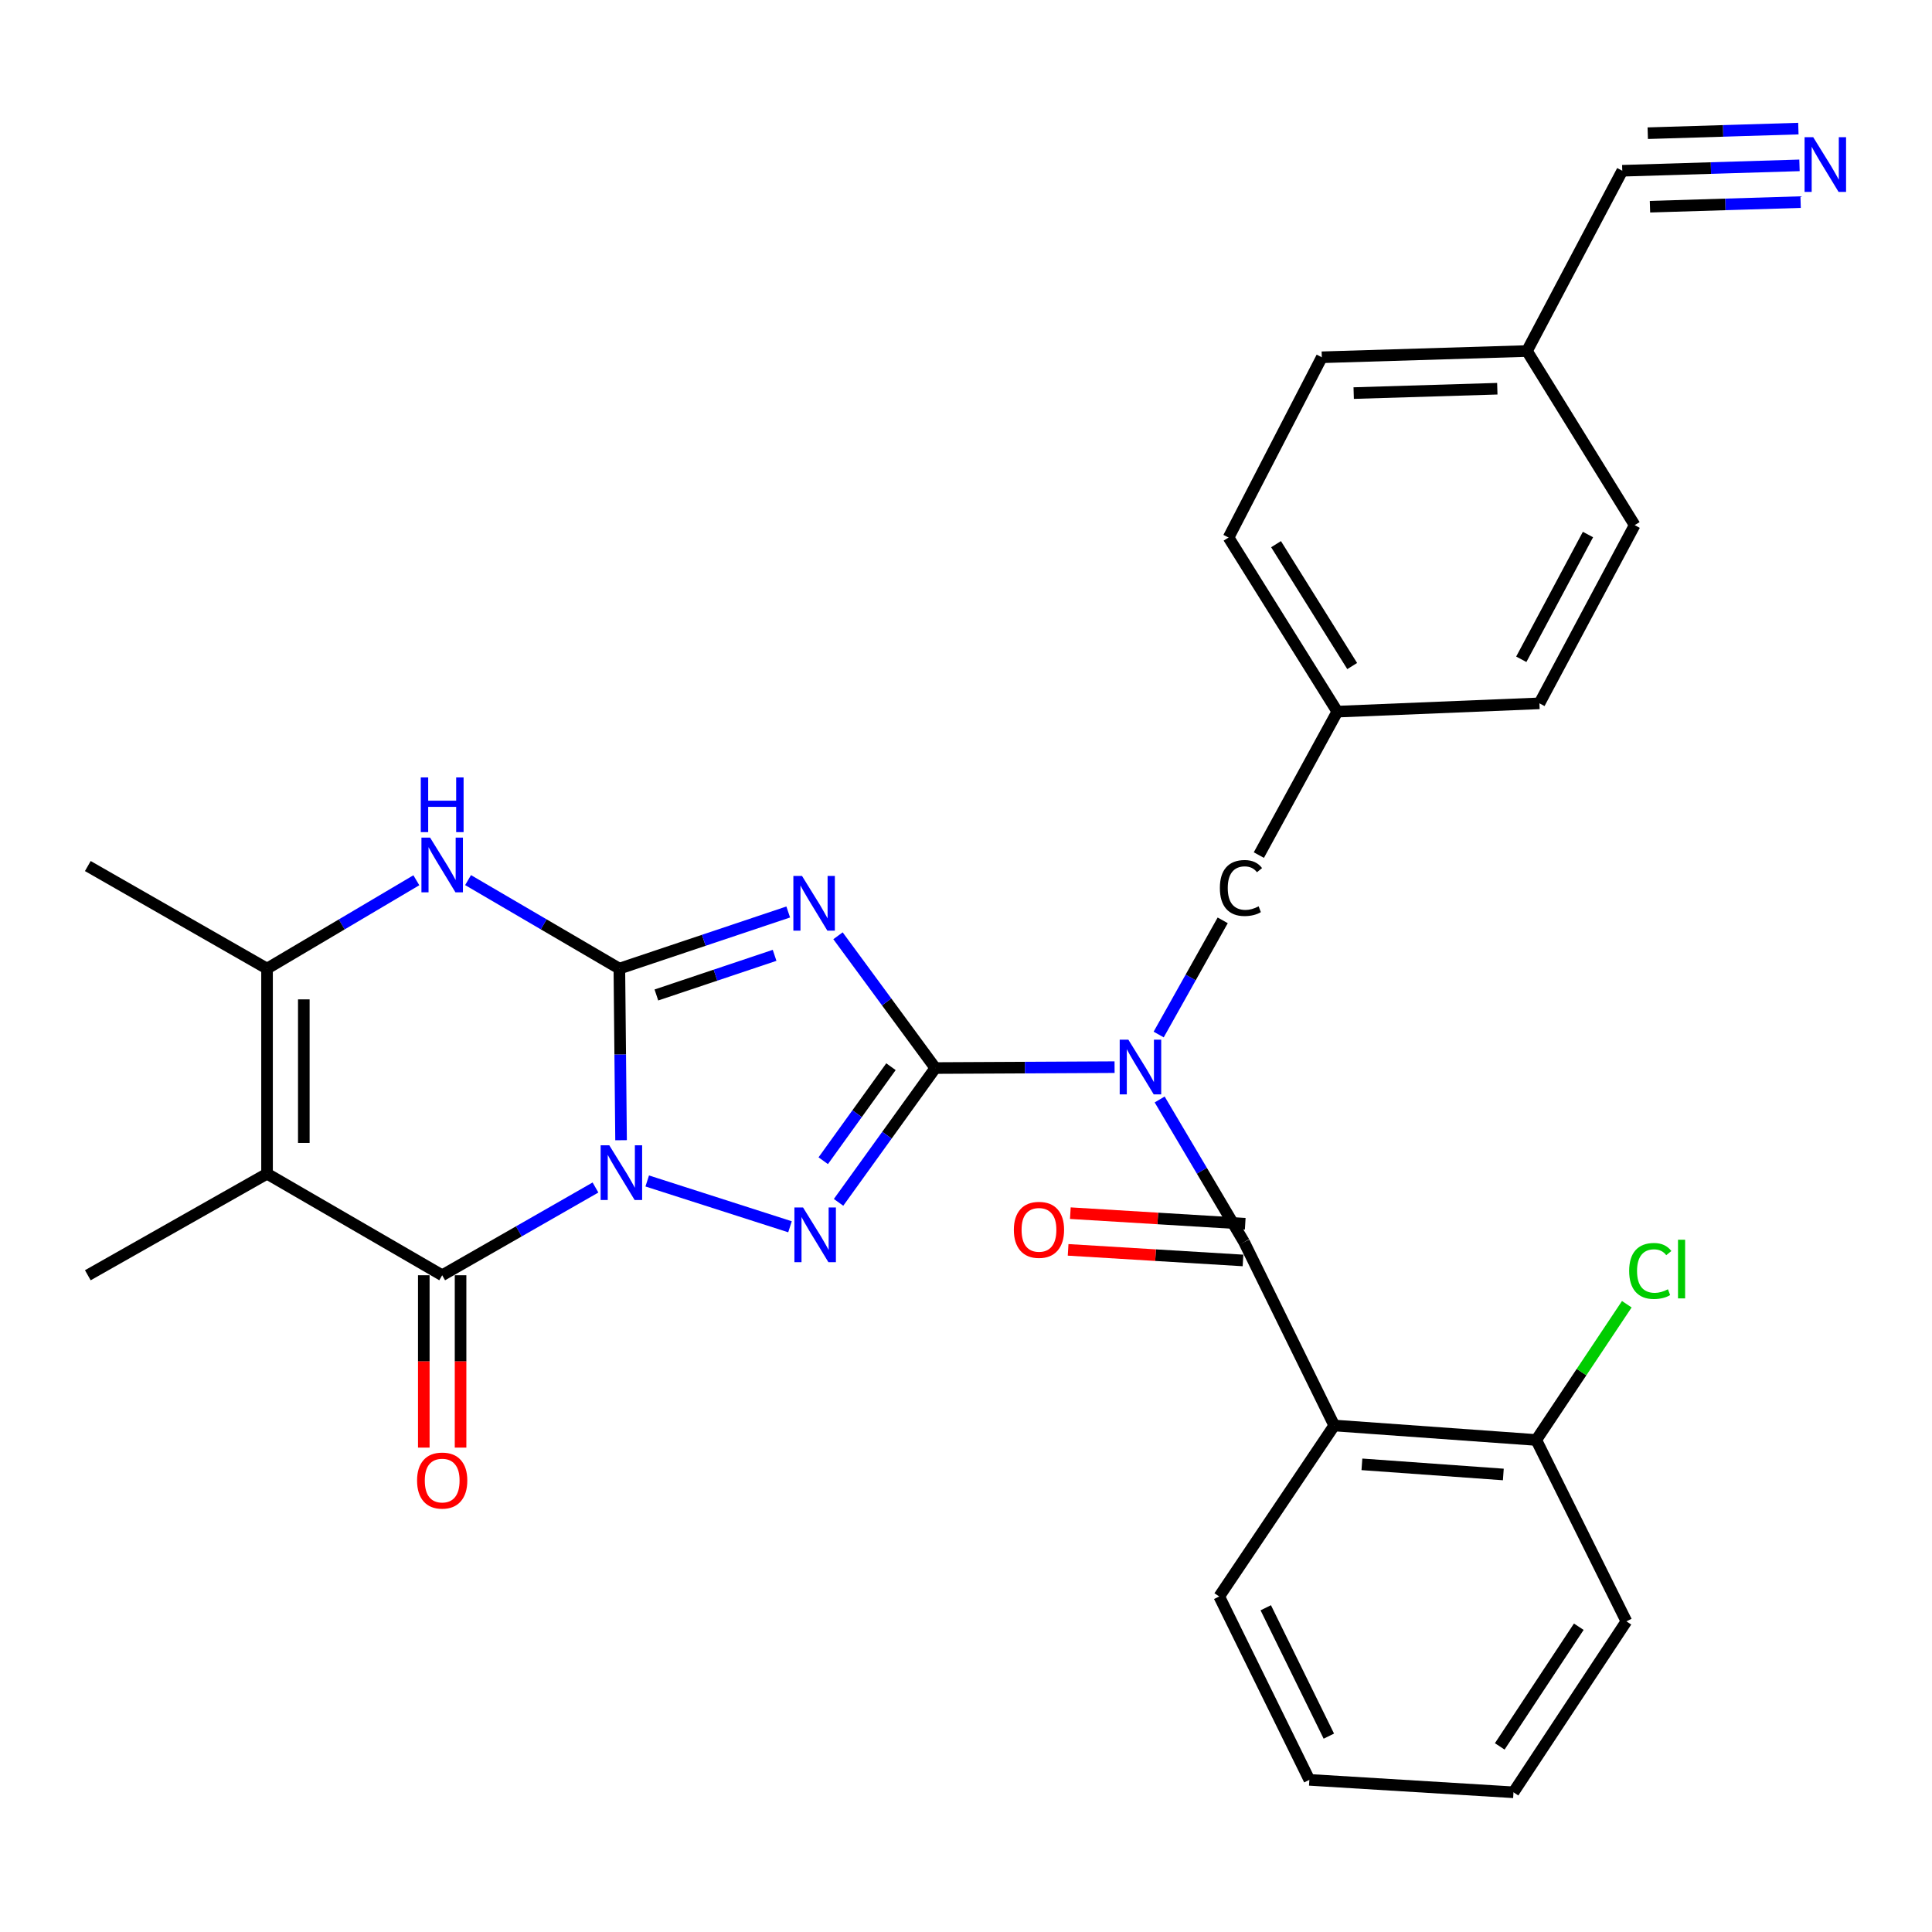 <?xml version='1.0' encoding='iso-8859-1'?>
<svg version='1.1' baseProfile='full'
              xmlns='http://www.w3.org/2000/svg'
                      xmlns:rdkit='http://www.rdkit.org/xml'
                      xmlns:xlink='http://www.w3.org/1999/xlink'
                  xml:space='preserve'
width='1000px' height='1000px' viewBox='0 0 1000 1000'>
<!-- END OF HEADER -->
<rect style='opacity:1.0;fill:#FFFFFF;stroke:none' width='1000' height='1000' x='0' y='0'> </rect>
<path class='bond-0' d='M 321.462,590.172 L 321.022,545.761' style='fill:none;fill-rule:evenodd;stroke:#0000FF;stroke-width:6px;stroke-linecap:butt;stroke-linejoin:miter;stroke-opacity:1' />
<path class='bond-0' d='M 321.022,545.761 L 320.582,501.35' style='fill:none;fill-rule:evenodd;stroke:#000000;stroke-width:6px;stroke-linecap:butt;stroke-linejoin:miter;stroke-opacity:1' />
<path class='bond-3' d='M 335.002,611.264 L 408.901,634.978' style='fill:none;fill-rule:evenodd;stroke:#0000FF;stroke-width:6px;stroke-linecap:butt;stroke-linejoin:miter;stroke-opacity:1' />
<path class='bond-5' d='M 308.217,614.651 L 268.545,637.36' style='fill:none;fill-rule:evenodd;stroke:#0000FF;stroke-width:6px;stroke-linecap:butt;stroke-linejoin:miter;stroke-opacity:1' />
<path class='bond-5' d='M 268.545,637.36 L 228.873,660.07' style='fill:none;fill-rule:evenodd;stroke:#000000;stroke-width:6px;stroke-linecap:butt;stroke-linejoin:miter;stroke-opacity:1' />
<path class='bond-2' d='M 320.582,501.35 L 364.284,486.696' style='fill:none;fill-rule:evenodd;stroke:#000000;stroke-width:6px;stroke-linecap:butt;stroke-linejoin:miter;stroke-opacity:1' />
<path class='bond-2' d='M 364.284,486.696 L 407.986,472.041' style='fill:none;fill-rule:evenodd;stroke:#0000FF;stroke-width:6px;stroke-linecap:butt;stroke-linejoin:miter;stroke-opacity:1' />
<path class='bond-2' d='M 339.743,514.997 L 370.334,504.739' style='fill:none;fill-rule:evenodd;stroke:#000000;stroke-width:6px;stroke-linecap:butt;stroke-linejoin:miter;stroke-opacity:1' />
<path class='bond-2' d='M 370.334,504.739 L 400.926,494.481' style='fill:none;fill-rule:evenodd;stroke:#0000FF;stroke-width:6px;stroke-linecap:butt;stroke-linejoin:miter;stroke-opacity:1' />
<path class='bond-8' d='M 320.582,501.35 L 281.425,478.445' style='fill:none;fill-rule:evenodd;stroke:#000000;stroke-width:6px;stroke-linecap:butt;stroke-linejoin:miter;stroke-opacity:1' />
<path class='bond-8' d='M 281.425,478.445 L 242.269,455.54' style='fill:none;fill-rule:evenodd;stroke:#0000FF;stroke-width:6px;stroke-linecap:butt;stroke-linejoin:miter;stroke-opacity:1' />
<path class='bond-1' d='M 484.112,552.819 L 459.075,587.578' style='fill:none;fill-rule:evenodd;stroke:#000000;stroke-width:6px;stroke-linecap:butt;stroke-linejoin:miter;stroke-opacity:1' />
<path class='bond-1' d='M 459.075,587.578 L 434.038,622.337' style='fill:none;fill-rule:evenodd;stroke:#0000FF;stroke-width:6px;stroke-linecap:butt;stroke-linejoin:miter;stroke-opacity:1' />
<path class='bond-1' d='M 461.159,552.123 L 443.633,576.455' style='fill:none;fill-rule:evenodd;stroke:#000000;stroke-width:6px;stroke-linecap:butt;stroke-linejoin:miter;stroke-opacity:1' />
<path class='bond-1' d='M 443.633,576.455 L 426.107,600.786' style='fill:none;fill-rule:evenodd;stroke:#0000FF;stroke-width:6px;stroke-linecap:butt;stroke-linejoin:miter;stroke-opacity:1' />
<path class='bond-4' d='M 484.112,552.819 L 530.507,552.588' style='fill:none;fill-rule:evenodd;stroke:#000000;stroke-width:6px;stroke-linecap:butt;stroke-linejoin:miter;stroke-opacity:1' />
<path class='bond-4' d='M 530.507,552.588 L 576.901,552.357' style='fill:none;fill-rule:evenodd;stroke:#0000FF;stroke-width:6px;stroke-linecap:butt;stroke-linejoin:miter;stroke-opacity:1' />
<path class='bond-30' d='M 484.112,552.819 L 458.93,518.587' style='fill:none;fill-rule:evenodd;stroke:#000000;stroke-width:6px;stroke-linecap:butt;stroke-linejoin:miter;stroke-opacity:1' />
<path class='bond-30' d='M 458.93,518.587 L 433.747,484.355' style='fill:none;fill-rule:evenodd;stroke:#0000FF;stroke-width:6px;stroke-linecap:butt;stroke-linejoin:miter;stroke-opacity:1' />
<path class='bond-7' d='M 600.239,569.083 L 622.096,605.997' style='fill:none;fill-rule:evenodd;stroke:#0000FF;stroke-width:6px;stroke-linecap:butt;stroke-linejoin:miter;stroke-opacity:1' />
<path class='bond-7' d='M 622.096,605.997 L 643.953,642.91' style='fill:none;fill-rule:evenodd;stroke:#000000;stroke-width:6px;stroke-linecap:butt;stroke-linejoin:miter;stroke-opacity:1' />
<path class='bond-12' d='M 599.728,535.471 L 616.3,505.921' style='fill:none;fill-rule:evenodd;stroke:#0000FF;stroke-width:6px;stroke-linecap:butt;stroke-linejoin:miter;stroke-opacity:1' />
<path class='bond-12' d='M 616.3,505.921 L 632.871,476.37' style='fill:none;fill-rule:evenodd;stroke:#000000;stroke-width:6px;stroke-linecap:butt;stroke-linejoin:miter;stroke-opacity:1' />
<path class='bond-6' d='M 228.873,660.07 L 138.221,607.512' style='fill:none;fill-rule:evenodd;stroke:#000000;stroke-width:6px;stroke-linecap:butt;stroke-linejoin:miter;stroke-opacity:1' />
<path class='bond-14' d='M 219.357,660.07 L 219.357,704.674' style='fill:none;fill-rule:evenodd;stroke:#000000;stroke-width:6px;stroke-linecap:butt;stroke-linejoin:miter;stroke-opacity:1' />
<path class='bond-14' d='M 219.357,704.674 L 219.357,749.279' style='fill:none;fill-rule:evenodd;stroke:#FF0000;stroke-width:6px;stroke-linecap:butt;stroke-linejoin:miter;stroke-opacity:1' />
<path class='bond-14' d='M 238.388,660.07 L 238.388,704.674' style='fill:none;fill-rule:evenodd;stroke:#000000;stroke-width:6px;stroke-linecap:butt;stroke-linejoin:miter;stroke-opacity:1' />
<path class='bond-14' d='M 238.388,704.674 L 238.388,749.279' style='fill:none;fill-rule:evenodd;stroke:#FF0000;stroke-width:6px;stroke-linecap:butt;stroke-linejoin:miter;stroke-opacity:1' />
<path class='bond-9' d='M 138.221,607.512 L 138.221,501.35' style='fill:none;fill-rule:evenodd;stroke:#000000;stroke-width:6px;stroke-linecap:butt;stroke-linejoin:miter;stroke-opacity:1' />
<path class='bond-9' d='M 157.252,591.588 L 157.252,517.274' style='fill:none;fill-rule:evenodd;stroke:#000000;stroke-width:6px;stroke-linecap:butt;stroke-linejoin:miter;stroke-opacity:1' />
<path class='bond-18' d='M 138.221,607.512 L 45.455,660.07' style='fill:none;fill-rule:evenodd;stroke:#000000;stroke-width:6px;stroke-linecap:butt;stroke-linejoin:miter;stroke-opacity:1' />
<path class='bond-10' d='M 643.953,642.91 L 690.601,737.833' style='fill:none;fill-rule:evenodd;stroke:#000000;stroke-width:6px;stroke-linecap:butt;stroke-linejoin:miter;stroke-opacity:1' />
<path class='bond-15' d='M 644.528,633.412 L 599.266,630.672' style='fill:none;fill-rule:evenodd;stroke:#000000;stroke-width:6px;stroke-linecap:butt;stroke-linejoin:miter;stroke-opacity:1' />
<path class='bond-15' d='M 599.266,630.672 L 554.004,627.932' style='fill:none;fill-rule:evenodd;stroke:#FF0000;stroke-width:6px;stroke-linecap:butt;stroke-linejoin:miter;stroke-opacity:1' />
<path class='bond-15' d='M 643.378,652.408 L 598.116,649.668' style='fill:none;fill-rule:evenodd;stroke:#000000;stroke-width:6px;stroke-linecap:butt;stroke-linejoin:miter;stroke-opacity:1' />
<path class='bond-15' d='M 598.116,649.668 L 552.854,646.928' style='fill:none;fill-rule:evenodd;stroke:#FF0000;stroke-width:6px;stroke-linecap:butt;stroke-linejoin:miter;stroke-opacity:1' />
<path class='bond-31' d='M 215.499,455.618 L 176.86,478.484' style='fill:none;fill-rule:evenodd;stroke:#0000FF;stroke-width:6px;stroke-linecap:butt;stroke-linejoin:miter;stroke-opacity:1' />
<path class='bond-31' d='M 176.86,478.484 L 138.221,501.35' style='fill:none;fill-rule:evenodd;stroke:#000000;stroke-width:6px;stroke-linecap:butt;stroke-linejoin:miter;stroke-opacity:1' />
<path class='bond-22' d='M 138.221,501.35 L 45.455,448.264' style='fill:none;fill-rule:evenodd;stroke:#000000;stroke-width:6px;stroke-linecap:butt;stroke-linejoin:miter;stroke-opacity:1' />
<path class='bond-16' d='M 690.601,737.833 L 795.166,745.33' style='fill:none;fill-rule:evenodd;stroke:#000000;stroke-width:6px;stroke-linecap:butt;stroke-linejoin:miter;stroke-opacity:1' />
<path class='bond-16' d='M 704.925,757.94 L 778.121,763.188' style='fill:none;fill-rule:evenodd;stroke:#000000;stroke-width:6px;stroke-linecap:butt;stroke-linejoin:miter;stroke-opacity:1' />
<path class='bond-21' d='M 690.601,737.833 L 631.075,826.328' style='fill:none;fill-rule:evenodd;stroke:#000000;stroke-width:6px;stroke-linecap:butt;stroke-linejoin:miter;stroke-opacity:1' />
<path class='bond-11' d='M 931.414,85.588 L 885.551,86.986' style='fill:none;fill-rule:evenodd;stroke:#0000FF;stroke-width:6px;stroke-linecap:butt;stroke-linejoin:miter;stroke-opacity:1' />
<path class='bond-11' d='M 885.551,86.986 L 839.689,88.384' style='fill:none;fill-rule:evenodd;stroke:#000000;stroke-width:6px;stroke-linecap:butt;stroke-linejoin:miter;stroke-opacity:1' />
<path class='bond-11' d='M 930.834,66.566 L 891.851,67.754' style='fill:none;fill-rule:evenodd;stroke:#0000FF;stroke-width:6px;stroke-linecap:butt;stroke-linejoin:miter;stroke-opacity:1' />
<path class='bond-11' d='M 891.851,67.754 L 852.868,68.943' style='fill:none;fill-rule:evenodd;stroke:#000000;stroke-width:6px;stroke-linecap:butt;stroke-linejoin:miter;stroke-opacity:1' />
<path class='bond-11' d='M 931.994,104.611 L 893.011,105.799' style='fill:none;fill-rule:evenodd;stroke:#0000FF;stroke-width:6px;stroke-linecap:butt;stroke-linejoin:miter;stroke-opacity:1' />
<path class='bond-11' d='M 893.011,105.799 L 854.027,106.987' style='fill:none;fill-rule:evenodd;stroke:#000000;stroke-width:6px;stroke-linecap:butt;stroke-linejoin:miter;stroke-opacity:1' />
<path class='bond-19' d='M 651.579,442.595 L 692.197,368.343' style='fill:none;fill-rule:evenodd;stroke:#000000;stroke-width:6px;stroke-linecap:butt;stroke-linejoin:miter;stroke-opacity:1' />
<path class='bond-13' d='M 839.689,88.384 L 790.356,181.69' style='fill:none;fill-rule:evenodd;stroke:#000000;stroke-width:6px;stroke-linecap:butt;stroke-linejoin:miter;stroke-opacity:1' />
<path class='bond-20' d='M 795.166,745.33 L 818.6,710.197' style='fill:none;fill-rule:evenodd;stroke:#000000;stroke-width:6px;stroke-linecap:butt;stroke-linejoin:miter;stroke-opacity:1' />
<path class='bond-20' d='M 818.6,710.197 L 842.035,675.065' style='fill:none;fill-rule:evenodd;stroke:#00CC00;stroke-width:6px;stroke-linecap:butt;stroke-linejoin:miter;stroke-opacity:1' />
<path class='bond-27' d='M 795.166,745.33 L 841.824,839.206' style='fill:none;fill-rule:evenodd;stroke:#000000;stroke-width:6px;stroke-linecap:butt;stroke-linejoin:miter;stroke-opacity:1' />
<path class='bond-17' d='M 790.356,181.69 L 684.162,184.925' style='fill:none;fill-rule:evenodd;stroke:#000000;stroke-width:6px;stroke-linecap:butt;stroke-linejoin:miter;stroke-opacity:1' />
<path class='bond-17' d='M 775.006,201.198 L 700.67,203.462' style='fill:none;fill-rule:evenodd;stroke:#000000;stroke-width:6px;stroke-linecap:butt;stroke-linejoin:miter;stroke-opacity:1' />
<path class='bond-32' d='M 790.356,181.69 L 846.106,271.813' style='fill:none;fill-rule:evenodd;stroke:#000000;stroke-width:6px;stroke-linecap:butt;stroke-linejoin:miter;stroke-opacity:1' />
<path class='bond-25' d='M 692.197,368.343 L 796.805,364.051' style='fill:none;fill-rule:evenodd;stroke:#000000;stroke-width:6px;stroke-linecap:butt;stroke-linejoin:miter;stroke-opacity:1' />
<path class='bond-26' d='M 692.197,368.343 L 635.897,278.231' style='fill:none;fill-rule:evenodd;stroke:#000000;stroke-width:6px;stroke-linecap:butt;stroke-linejoin:miter;stroke-opacity:1' />
<path class='bond-26' d='M 699.892,344.743 L 660.482,281.664' style='fill:none;fill-rule:evenodd;stroke:#000000;stroke-width:6px;stroke-linecap:butt;stroke-linejoin:miter;stroke-opacity:1' />
<path class='bond-28' d='M 631.075,826.328 L 677.723,921.252' style='fill:none;fill-rule:evenodd;stroke:#000000;stroke-width:6px;stroke-linecap:butt;stroke-linejoin:miter;stroke-opacity:1' />
<path class='bond-28' d='M 655.153,832.173 L 687.806,898.62' style='fill:none;fill-rule:evenodd;stroke:#000000;stroke-width:6px;stroke-linecap:butt;stroke-linejoin:miter;stroke-opacity:1' />
<path class='bond-23' d='M 846.106,271.813 L 796.805,364.051' style='fill:none;fill-rule:evenodd;stroke:#000000;stroke-width:6px;stroke-linecap:butt;stroke-linejoin:miter;stroke-opacity:1' />
<path class='bond-23' d='M 821.927,276.678 L 787.416,341.244' style='fill:none;fill-rule:evenodd;stroke:#000000;stroke-width:6px;stroke-linecap:butt;stroke-linejoin:miter;stroke-opacity:1' />
<path class='bond-24' d='M 684.162,184.925 L 635.897,278.231' style='fill:none;fill-rule:evenodd;stroke:#000000;stroke-width:6px;stroke-linecap:butt;stroke-linejoin:miter;stroke-opacity:1' />
<path class='bond-33' d='M 841.824,839.206 L 783.377,927.691' style='fill:none;fill-rule:evenodd;stroke:#000000;stroke-width:6px;stroke-linecap:butt;stroke-linejoin:miter;stroke-opacity:1' />
<path class='bond-33' d='M 817.178,841.99 L 776.265,903.929' style='fill:none;fill-rule:evenodd;stroke:#000000;stroke-width:6px;stroke-linecap:butt;stroke-linejoin:miter;stroke-opacity:1' />
<path class='bond-29' d='M 677.723,921.252 L 783.377,927.691' style='fill:none;fill-rule:evenodd;stroke:#000000;stroke-width:6px;stroke-linecap:butt;stroke-linejoin:miter;stroke-opacity:1' />
<path  class='atom-0' d='M 315.369 592.813
L 324.649 607.813
Q 325.569 609.293, 327.049 611.973
Q 328.529 614.653, 328.609 614.813
L 328.609 592.813
L 332.369 592.813
L 332.369 621.133
L 328.489 621.133
L 318.529 604.733
Q 317.369 602.813, 316.129 600.613
Q 314.929 598.413, 314.569 597.733
L 314.569 621.133
L 310.889 621.133
L 310.889 592.813
L 315.369 592.813
' fill='#0000FF'/>
<path  class='atom-3' d='M 415.124 453.389
L 424.404 468.389
Q 425.324 469.869, 426.804 472.549
Q 428.284 475.229, 428.364 475.389
L 428.364 453.389
L 432.124 453.389
L 432.124 481.709
L 428.244 481.709
L 418.284 465.309
Q 417.124 463.389, 415.884 461.189
Q 414.684 458.989, 414.324 458.309
L 414.324 481.709
L 410.644 481.709
L 410.644 453.389
L 415.124 453.389
' fill='#0000FF'/>
<path  class='atom-4' d='M 415.663 624.997
L 424.943 639.997
Q 425.863 641.477, 427.343 644.157
Q 428.823 646.837, 428.903 646.997
L 428.903 624.997
L 432.663 624.997
L 432.663 653.317
L 428.783 653.317
L 418.823 636.917
Q 417.663 634.997, 416.423 632.797
Q 415.223 630.597, 414.863 629.917
L 414.863 653.317
L 411.183 653.317
L 411.183 624.997
L 415.663 624.997
' fill='#0000FF'/>
<path  class='atom-5' d='M 584.036 538.13
L 593.316 553.13
Q 594.236 554.61, 595.716 557.29
Q 597.196 559.97, 597.276 560.13
L 597.276 538.13
L 601.036 538.13
L 601.036 566.45
L 597.156 566.45
L 587.196 550.05
Q 586.036 548.13, 584.796 545.93
Q 583.596 543.73, 583.236 543.05
L 583.236 566.45
L 579.556 566.45
L 579.556 538.13
L 584.036 538.13
' fill='#0000FF'/>
<path  class='atom-9' d='M 222.613 433.543
L 231.893 448.543
Q 232.813 450.023, 234.293 452.703
Q 235.773 455.383, 235.853 455.543
L 235.853 433.543
L 239.613 433.543
L 239.613 461.863
L 235.733 461.863
L 225.773 445.463
Q 224.613 443.543, 223.373 441.343
Q 222.173 439.143, 221.813 438.463
L 221.813 461.863
L 218.133 461.863
L 218.133 433.543
L 222.613 433.543
' fill='#0000FF'/>
<path  class='atom-9' d='M 217.793 402.391
L 221.633 402.391
L 221.633 414.431
L 236.113 414.431
L 236.113 402.391
L 239.953 402.391
L 239.953 430.711
L 236.113 430.711
L 236.113 417.631
L 221.633 417.631
L 221.633 430.711
L 217.793 430.711
L 217.793 402.391
' fill='#0000FF'/>
<path  class='atom-12' d='M 938.523 71.021
L 947.803 86.021
Q 948.723 87.501, 950.203 90.181
Q 951.683 92.861, 951.763 93.021
L 951.763 71.021
L 955.523 71.021
L 955.523 99.341
L 951.643 99.341
L 941.683 82.941
Q 940.523 81.021, 939.283 78.821
Q 938.083 76.621, 937.723 75.941
L 937.723 99.341
L 934.043 99.341
L 934.043 71.021
L 938.523 71.021
' fill='#0000FF'/>
<path  class='atom-13' d='M 631.405 459.633
Q 631.405 452.593, 634.685 448.913
Q 638.005 445.193, 644.285 445.193
Q 650.125 445.193, 653.245 449.313
L 650.605 451.473
Q 648.325 448.473, 644.285 448.473
Q 640.005 448.473, 637.725 451.353
Q 635.485 454.193, 635.485 459.633
Q 635.485 465.233, 637.805 468.113
Q 640.165 470.993, 644.725 470.993
Q 647.845 470.993, 651.485 469.113
L 652.605 472.113
Q 651.125 473.073, 648.885 473.633
Q 646.645 474.193, 644.165 474.193
Q 638.005 474.193, 634.685 470.433
Q 631.405 466.673, 631.405 459.633
' fill='#000000'/>
<path  class='atom-15' d='M 215.873 766.333
Q 215.873 759.533, 219.233 755.733
Q 222.593 751.933, 228.873 751.933
Q 235.153 751.933, 238.513 755.733
Q 241.873 759.533, 241.873 766.333
Q 241.873 773.213, 238.473 777.133
Q 235.073 781.013, 228.873 781.013
Q 222.633 781.013, 219.233 777.133
Q 215.873 773.253, 215.873 766.333
M 228.873 777.813
Q 233.193 777.813, 235.513 774.933
Q 237.873 772.013, 237.873 766.333
Q 237.873 760.773, 235.513 757.973
Q 233.193 755.133, 228.873 755.133
Q 224.553 755.133, 222.193 757.933
Q 219.873 760.733, 219.873 766.333
Q 219.873 772.053, 222.193 774.933
Q 224.553 777.813, 228.873 777.813
' fill='#FF0000'/>
<path  class='atom-16' d='M 524.77 636.562
Q 524.77 629.762, 528.13 625.962
Q 531.49 622.162, 537.77 622.162
Q 544.05 622.162, 547.41 625.962
Q 550.77 629.762, 550.77 636.562
Q 550.77 643.442, 547.37 647.362
Q 543.97 651.242, 537.77 651.242
Q 531.53 651.242, 528.13 647.362
Q 524.77 643.482, 524.77 636.562
M 537.77 648.042
Q 542.09 648.042, 544.41 645.162
Q 546.77 642.242, 546.77 636.562
Q 546.77 631.002, 544.41 628.202
Q 542.09 625.362, 537.77 625.362
Q 533.45 625.362, 531.09 628.162
Q 528.77 630.962, 528.77 636.562
Q 528.77 642.282, 531.09 645.162
Q 533.45 648.042, 537.77 648.042
' fill='#FF0000'/>
<path  class='atom-21' d='M 843.253 657.846
Q 843.253 650.806, 846.533 647.126
Q 849.853 643.406, 856.133 643.406
Q 861.973 643.406, 865.093 647.526
L 862.453 649.686
Q 860.173 646.686, 856.133 646.686
Q 851.853 646.686, 849.573 649.566
Q 847.333 652.406, 847.333 657.846
Q 847.333 663.446, 849.653 666.326
Q 852.013 669.206, 856.573 669.206
Q 859.693 669.206, 863.333 667.326
L 864.453 670.326
Q 862.973 671.286, 860.733 671.846
Q 858.493 672.406, 856.013 672.406
Q 849.853 672.406, 846.533 668.646
Q 843.253 664.886, 843.253 657.846
' fill='#00CC00'/>
<path  class='atom-21' d='M 868.533 641.686
L 872.213 641.686
L 872.213 672.046
L 868.533 672.046
L 868.533 641.686
' fill='#00CC00'/>
</svg>
